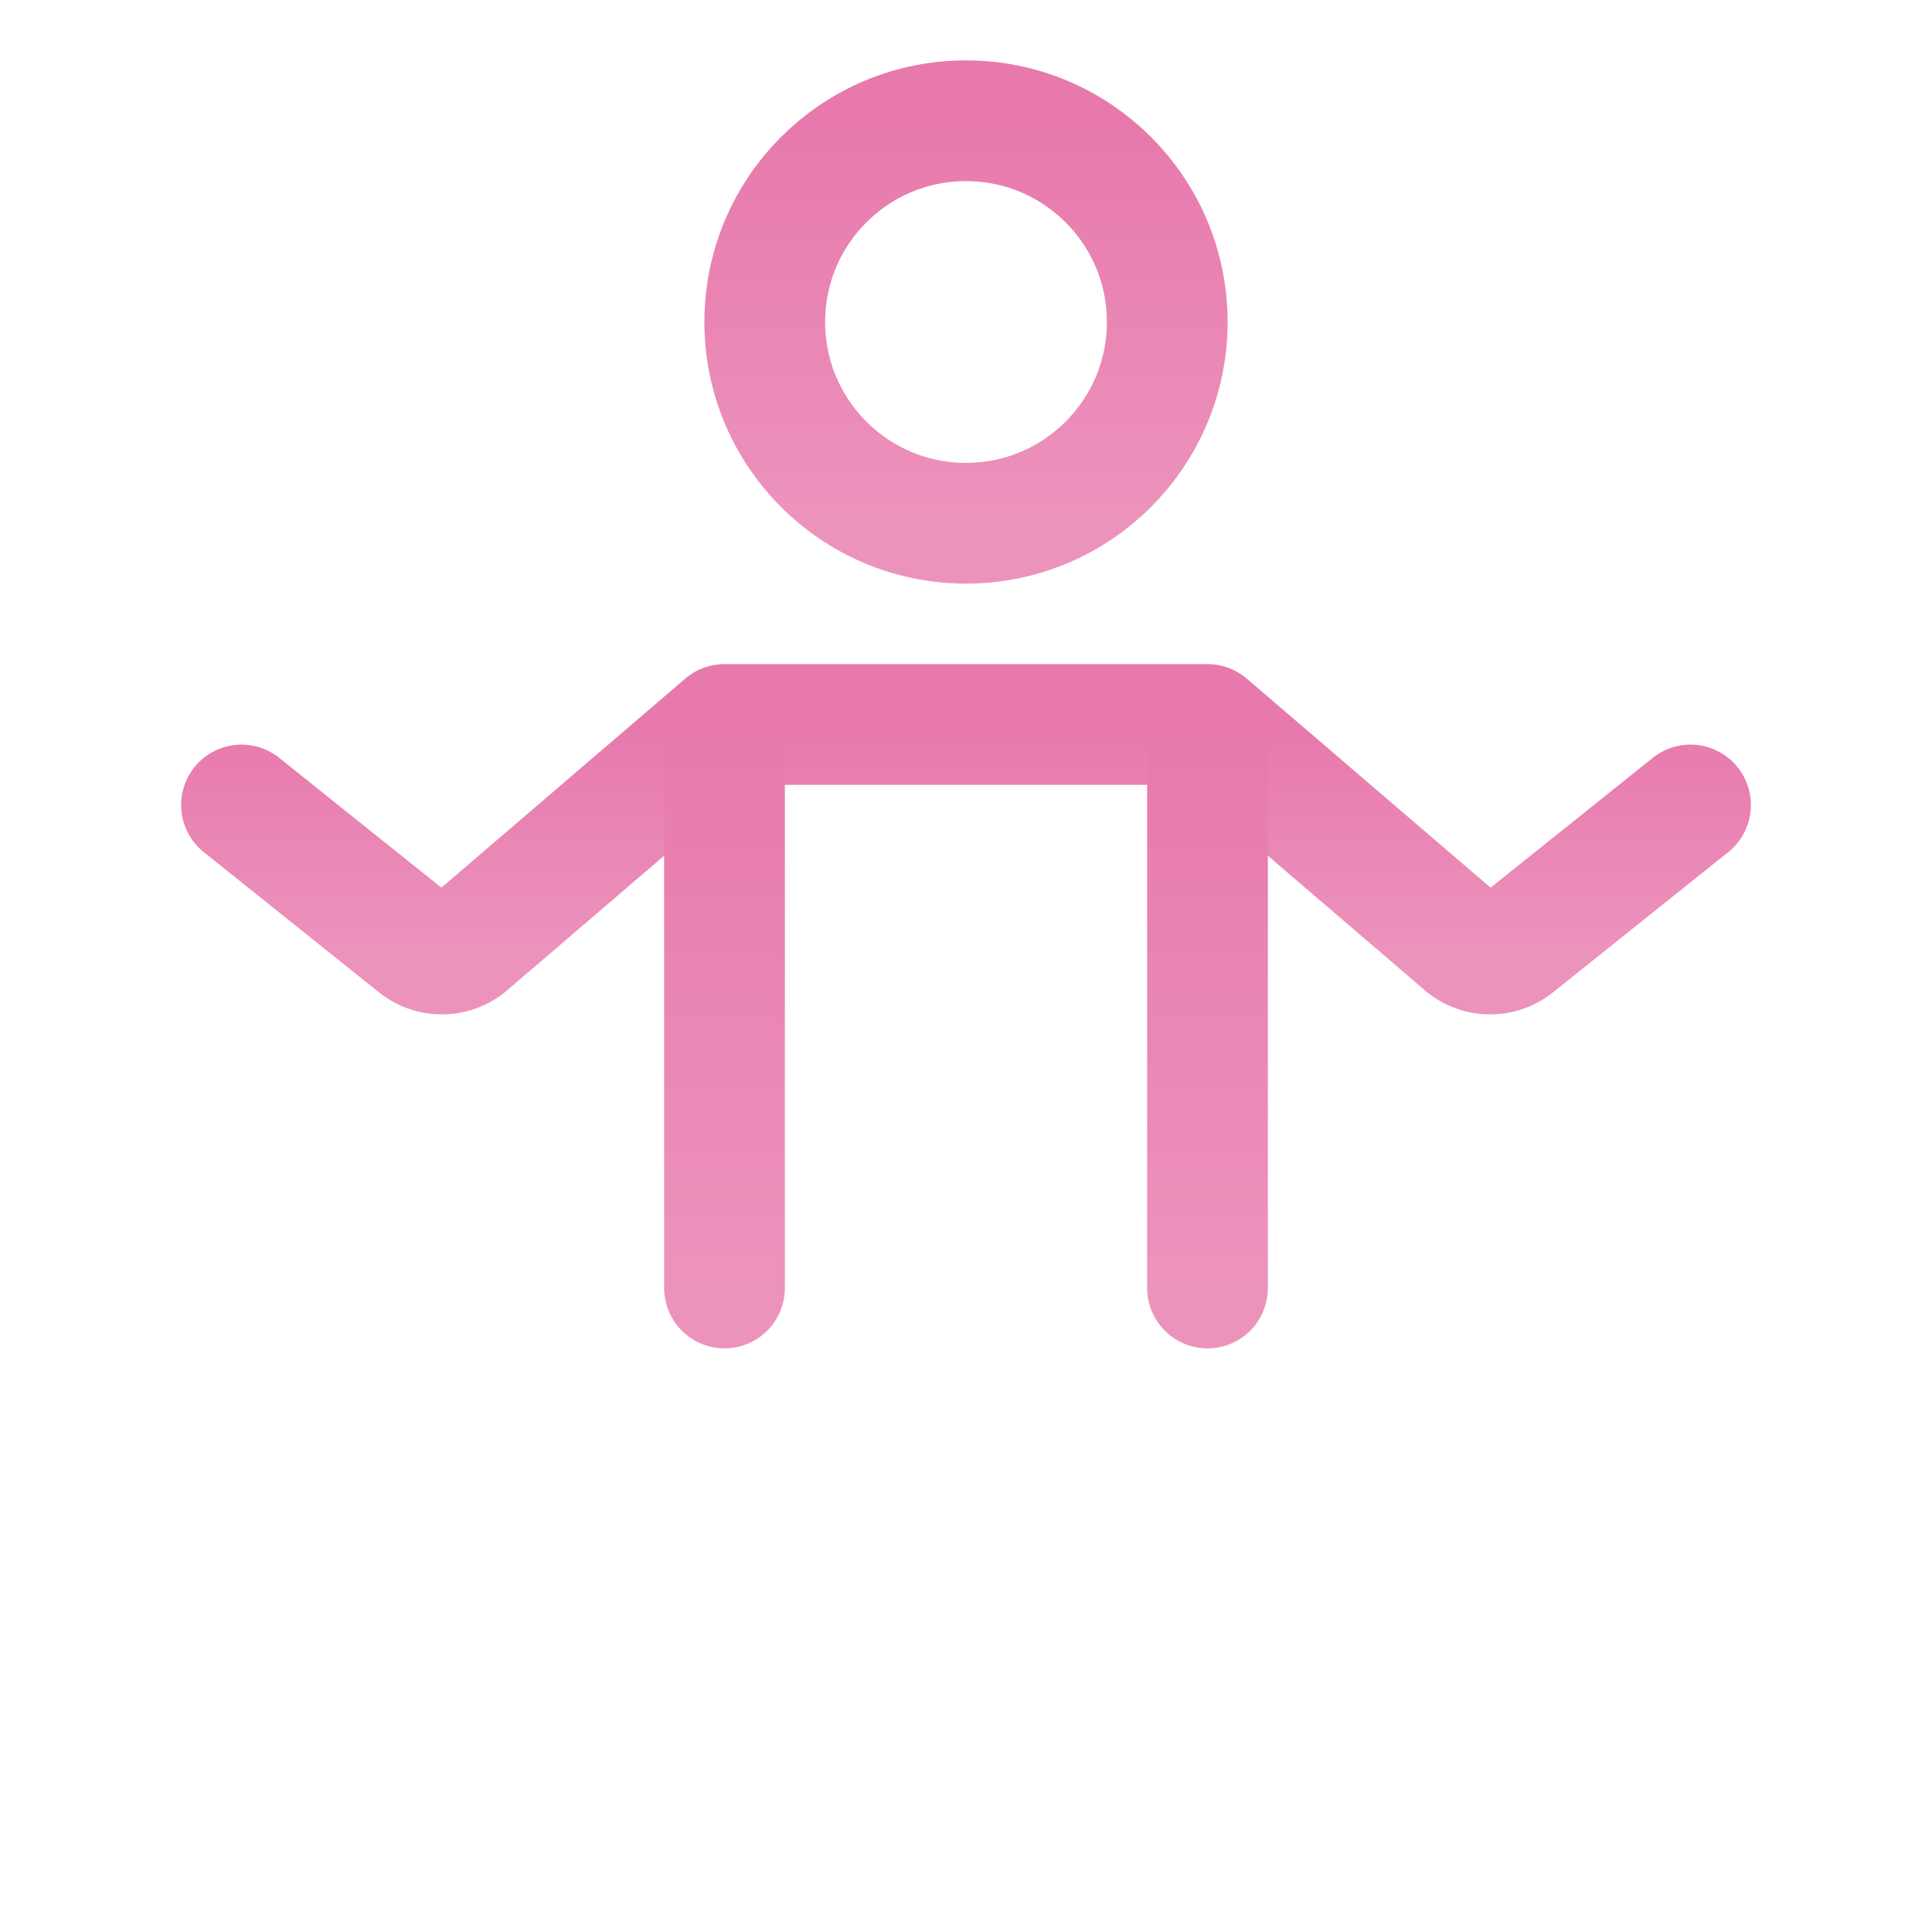 <svg xmlns="http://www.w3.org/2000/svg" width="48" height="48"><defs><linearGradient id="gradient-pink" x1="0%" x2="0%" y1="0%" y2="100%"><stop offset="0%" stop-color="#E779AC"></stop><stop offset="100%" stop-color="#EC93BC"></stop></linearGradient></defs><g fill="none" stroke="url(#gradient-pink)" stroke-linecap="round" stroke-linejoin="round" stroke-miterlimit="10" stroke-width="3" class="nc-icon-wrapper"><circle cx="24" cy="8" r="5"></circle><path d="M10 37h28"></path><path d="M2 44h44" data-color="color-2"></path><path d="m42 20-4.353 3.483a1 1 0 0 1-1.276-.022L30 18H18l-6.371 5.461a1 1 0 0 1-1.276.022L6 20"></path><path d="M18 18.143V32M30 18.143V32" data-cap="butt"></path></g></svg>